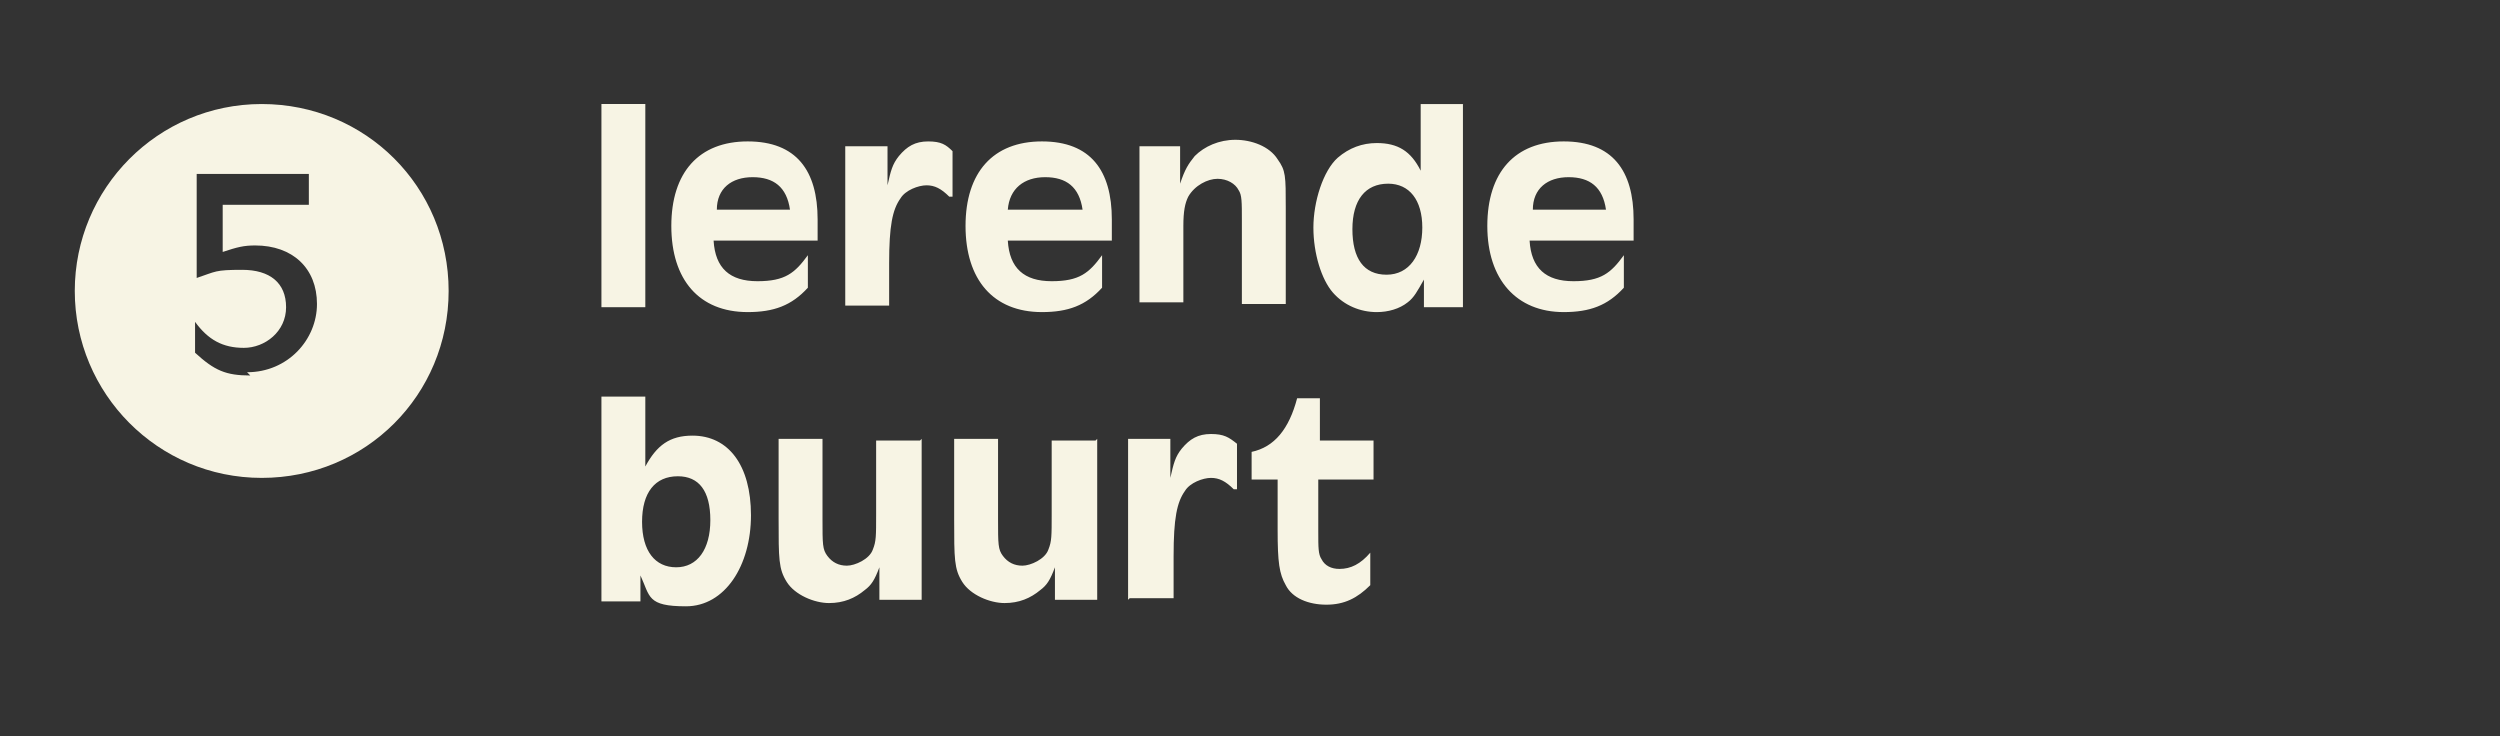 <svg xmlns="http://www.w3.org/2000/svg" id="Laag_1" viewBox="0 0 153.8 45.3"><rect x="0" y="0" width="153.8" height="45.3" fill="#333333" stroke="none"/><defs><style>      .st0 {        fill: #f7f4e4;      }    </style></defs><path class="st0" d="M16.1,6.4c-6.4,0-11.5,5.2-11.5,11.5s5.1,11.5,11.5,11.5,11.5-5.1,11.5-11.5-5.1-11.5-11.5-11.5ZM15.4,23.1c-1.5,0-2.2-.3-3.4-1.4,0-.2,0-.4,0-.9s0-.5,0-1h0c.8,1.1,1.7,1.6,3,1.6s2.6-1,2.6-2.5-1-2.3-2.7-2.3-1.6.1-2.8.5v-6.4h6.9v1.9h-5.3v2.9c.9-.3,1.3-.4,2-.4,2.3,0,3.8,1.4,3.8,3.6s-1.8,4.2-4.3,4.2h0Z"></path><path class="st0" d="M37,18.9V6.4h2.7v12.5h-2.7ZM50.3,14.8h-6.4c.1,1.7,1,2.5,2.7,2.5s2.3-.5,3.1-1.6h0v2c-1,1.1-2.1,1.5-3.7,1.5-3,0-4.7-2-4.7-5.3s1.7-5.2,4.7-5.2,4.3,1.8,4.3,4.8,0,.7,0,1.2h0ZM44,12.9h4.6c-.2-1.4-1-2-2.3-2s-2.2.7-2.2,2ZM52,18.9v-9.9h2.6v2.4c.2-.9.3-1.3.7-1.8.5-.6,1-.9,1.8-.9s1.1.2,1.5.6v2.8h-.2c-.5-.5-.9-.7-1.4-.7s-1.3.3-1.6.8c-.5.7-.7,1.7-.7,4s0,1.3,0,2.6h-2.7ZM68.4,14.8h-6.4c.1,1.7,1,2.5,2.7,2.5s2.3-.5,3.1-1.6h0v2c-1,1.1-2.1,1.5-3.7,1.5-3,0-4.7-2-4.7-5.3s1.7-5.2,4.7-5.2,4.3,1.8,4.3,4.8,0,.7,0,1.2h0ZM62,12.9h4.6c-.2-1.4-1-2-2.3-2s-2.2.7-2.3,2ZM70.1,18.9v-9.9h2.5v2.3c.3-.9.5-1.2.9-1.7.6-.6,1.5-1,2.5-1s2.1.4,2.6,1.2c.5.7.5,1,.5,3v5.9h-2.7v-5.1c0-1.2,0-1.6-.2-1.9-.2-.4-.7-.7-1.3-.7s-1.4.4-1.8,1.1c-.2.4-.3.9-.3,1.8v4.7h-2.7ZM90,6.4v12.5h-2.4v-1.7c-.4.7-.6,1.1-1,1.4-.5.4-1.2.6-1.9.6-1,0-2-.4-2.7-1.2-.7-.8-1.2-2.4-1.2-4s.6-3.5,1.5-4.3c.7-.6,1.5-.9,2.4-.9,1.3,0,2.1.5,2.7,1.7v-4.1h2.7,0ZM85.4,11.3c-1.4,0-2.2,1-2.2,2.8s.7,2.8,2.1,2.8,2.2-1.2,2.2-2.9-.8-2.7-2.1-2.7ZM100.5,14.8h-6.4c.1,1.7,1,2.5,2.7,2.5s2.3-.5,3.1-1.6h0v2c-1,1.1-2.1,1.5-3.7,1.5-2.9,0-4.7-2-4.7-5.3s1.7-5.2,4.7-5.2,4.3,1.8,4.3,4.8,0,.7,0,1.2h0ZM94.2,12.9h4.6c-.2-1.4-1-2-2.3-2s-2.2.7-2.2,2ZM37,36.9v-12.5h2.7v4.3c.7-1.3,1.5-1.9,2.9-1.9,2.2,0,3.6,1.8,3.6,4.9s-1.6,5.6-4,5.6-2.2-.6-2.8-1.9v1.6h-2.4,0ZM41.7,29.3c-1.4,0-2.2,1-2.2,2.8s.8,2.8,2.1,2.8,2.1-1.1,2.1-2.9-.7-2.7-2-2.7h0ZM56.7,27v9.9h-2.6v-2c-.3.8-.5,1.1-.9,1.4-.6.5-1.3.8-2.2.8s-2.1-.5-2.6-1.3c-.5-.8-.5-1.4-.5-3.9v-4.9h2.7v4.9c0,1.6,0,1.9.3,2.3s.7.6,1.2.6,1.4-.4,1.6-1c.2-.5.2-.8.2-2.2v-4.5h2.7,0ZM67.5,27v9.9h-2.6v-2c-.3.8-.5,1.1-.9,1.4-.6.5-1.3.8-2.2.8s-2.1-.5-2.6-1.3c-.5-.8-.5-1.4-.5-3.9v-4.9h2.7v4.9c0,1.6,0,1.9.3,2.3s.7.6,1.2.6,1.4-.4,1.6-1c.2-.5.2-.8.2-2.2v-4.5h2.7ZM69.4,36.9v-9.9h2.6v2.4c.2-.9.3-1.3.7-1.8.5-.6,1-.9,1.8-.9s1.1.2,1.6.6v2.8h-.2c-.5-.5-.9-.7-1.4-.7s-1.3.3-1.6.8c-.5.7-.7,1.7-.7,4s0,1.3,0,2.6h-2.7ZM81.1,27.1h3.4v2.4h-3.4v3.2c0,1,0,1.4.2,1.7.2.4.6.6,1.1.6.7,0,1.3-.3,1.9-1v2c-.8.8-1.6,1.2-2.7,1.2s-2.1-.4-2.5-1.2c-.4-.7-.5-1.4-.5-3.4s0-2,0-3.1h-1.6v-1.7c1.4-.3,2.3-1.4,2.8-3.3h1.4s0,2.6,0,2.6Z"></path></svg>